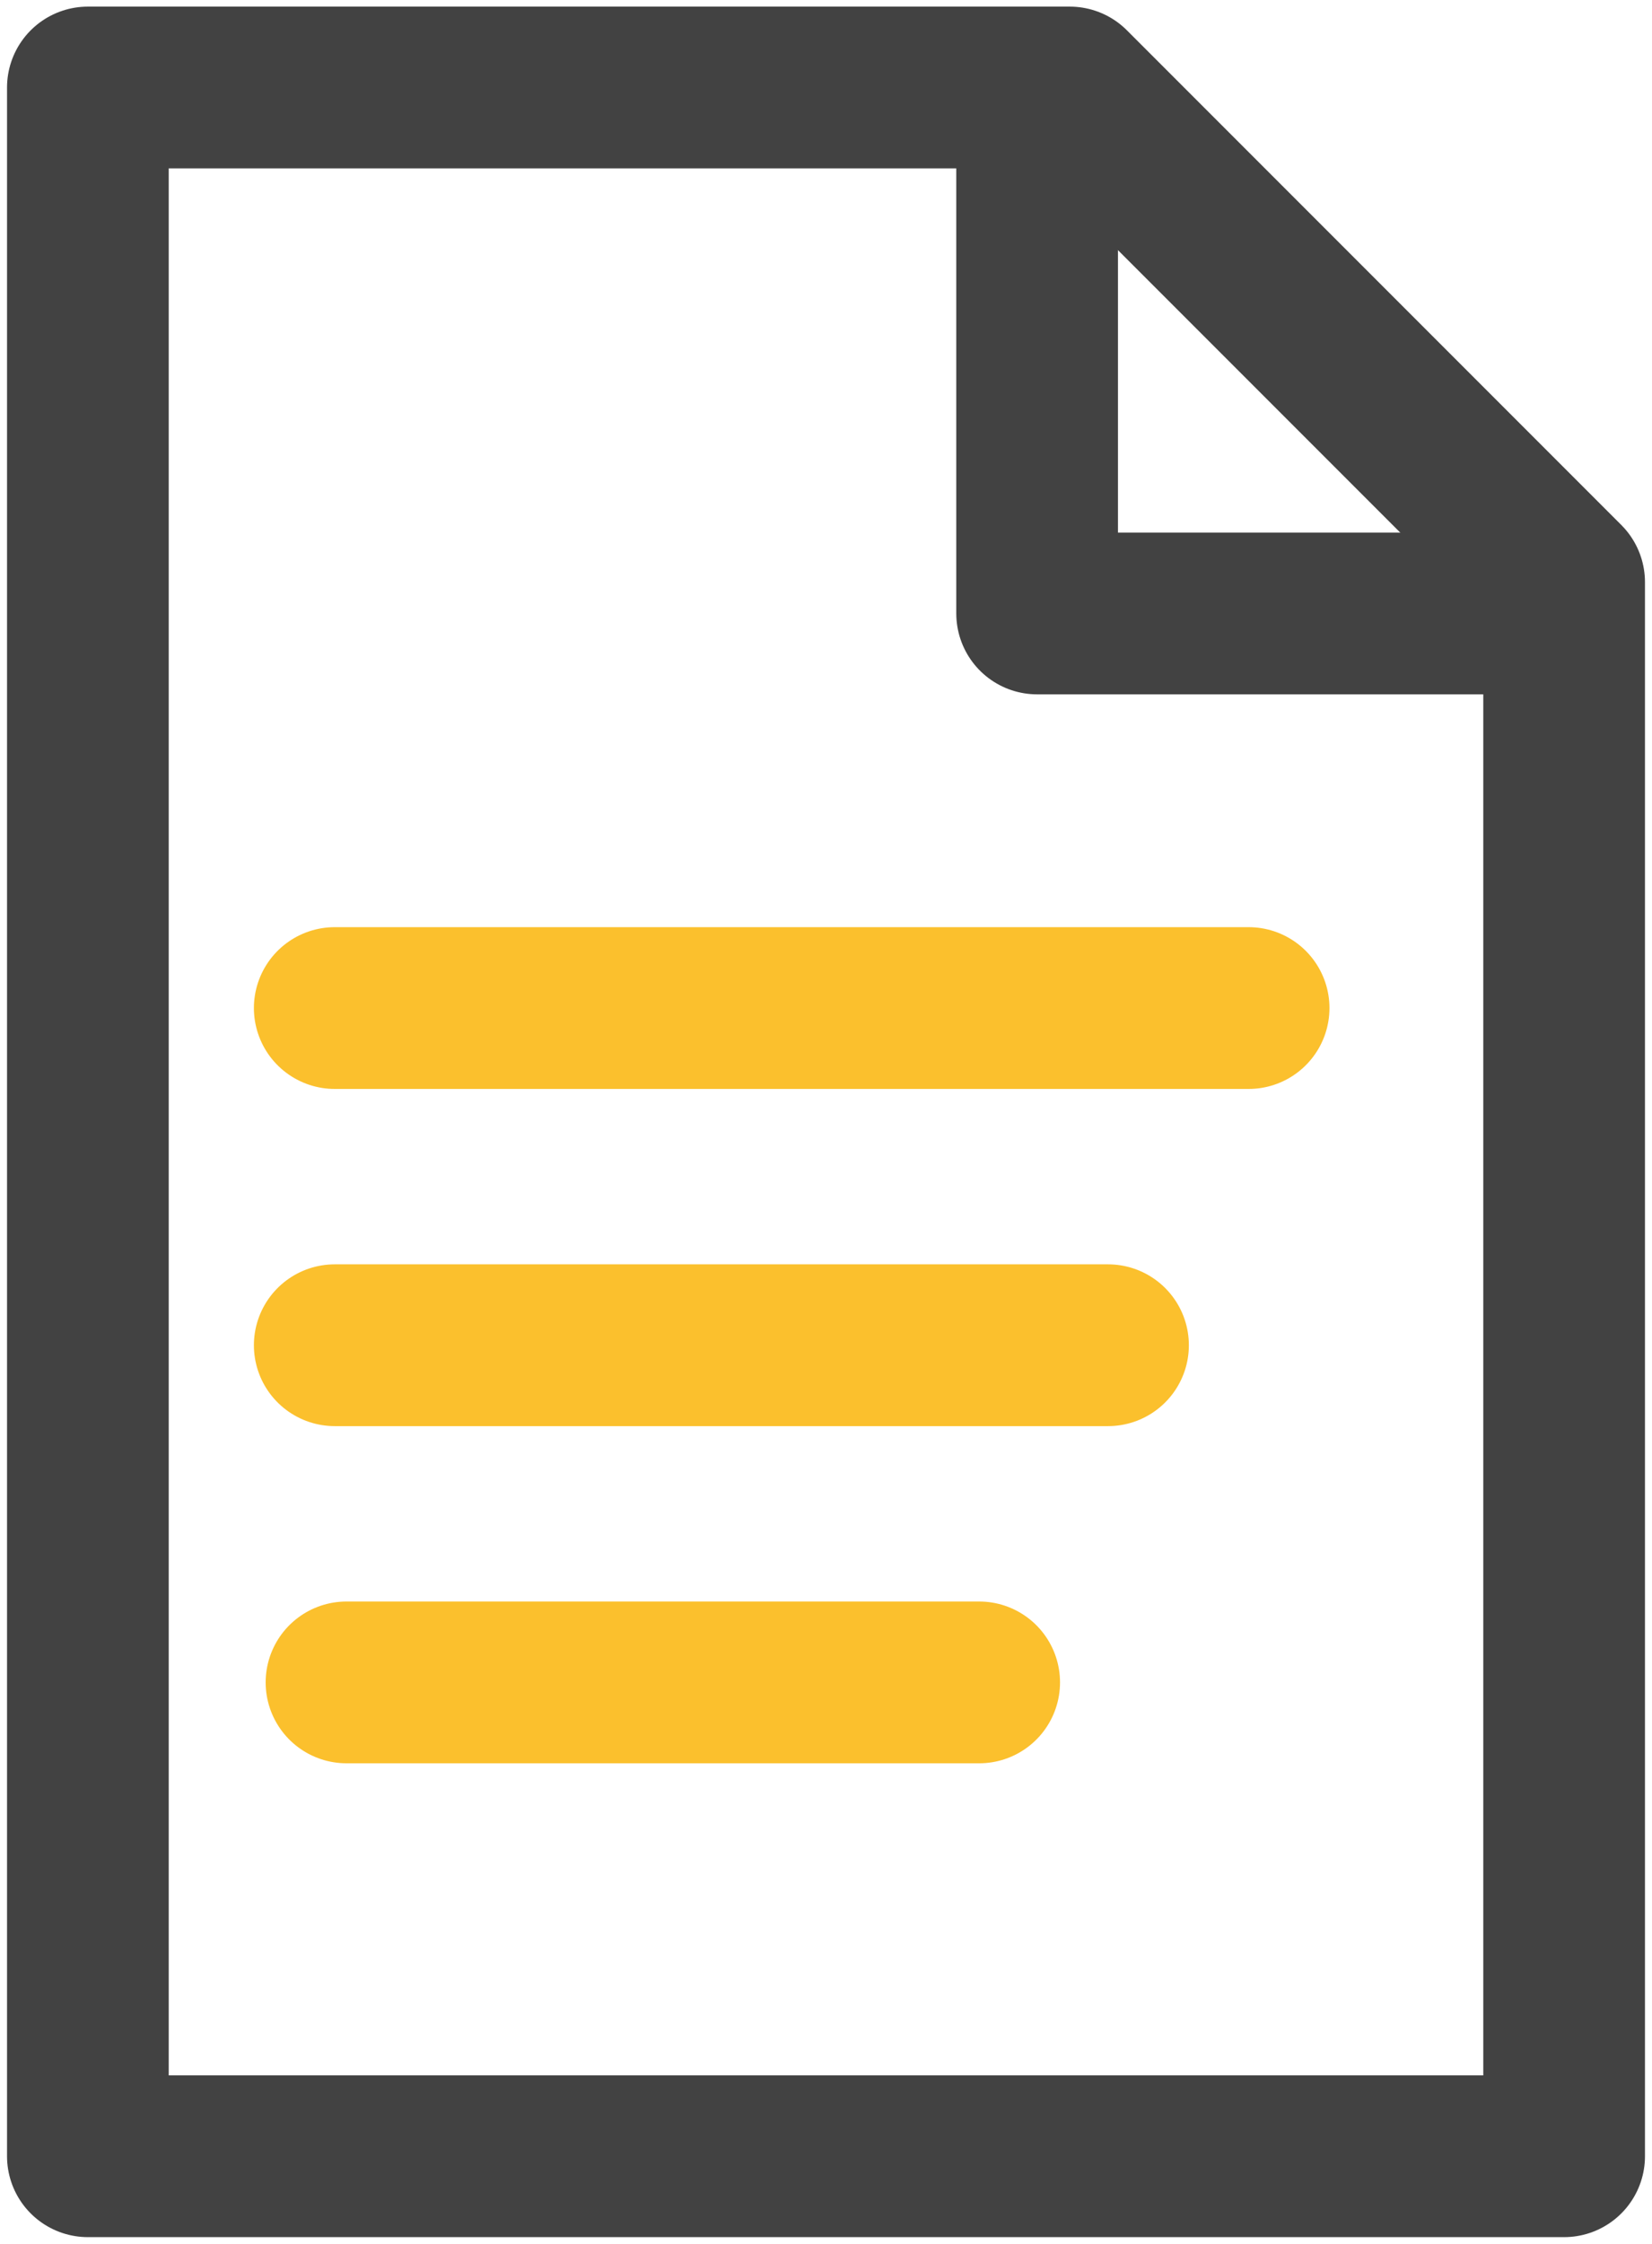 <?xml version="1.0" encoding="utf-8"?>
<svg viewBox="84.169 55.627 235 319" xmlns="http://www.w3.org/2000/svg">
  <g transform="matrix(1, 0, 0, 1, 12.5, 12.441)">
    <title>Page</title>
    <path d="M 84.169 55.627 L 223.842 55.627 L 294.169 125.954 L 294.169 349.745 L 84.169 349.745 Z" style="fill: none; stroke: rgb(66, 66, 66); stroke-linejoin: round; stroke-width: 23px;"/>
    <path style="fill: none; stroke: rgb(66, 66, 66); stroke-linejoin: round; stroke-width: 23px;" d="M 219.202 65.403 L 219.202 130.403 L 284.202 130.403"/>
    <line style="stroke: rgb(251, 192, 45); stroke-linecap: round; stroke-width: 23px;" x1="119.287" y1="186.504" x2="249.287" y2="186.504"/>
    <line style="stroke: rgb(251, 192, 45); stroke-linecap: round; stroke-width: 23px;" x1="119.287" y1="234.441" x2="229.287" y2="234.441"/>
    <line style="stroke: rgb(251, 192, 45); stroke-linecap: round; stroke-width: 23px;" x1="120.959" y1="282.378" x2="210.959" y2="282.378"/>
  </g>
</svg>